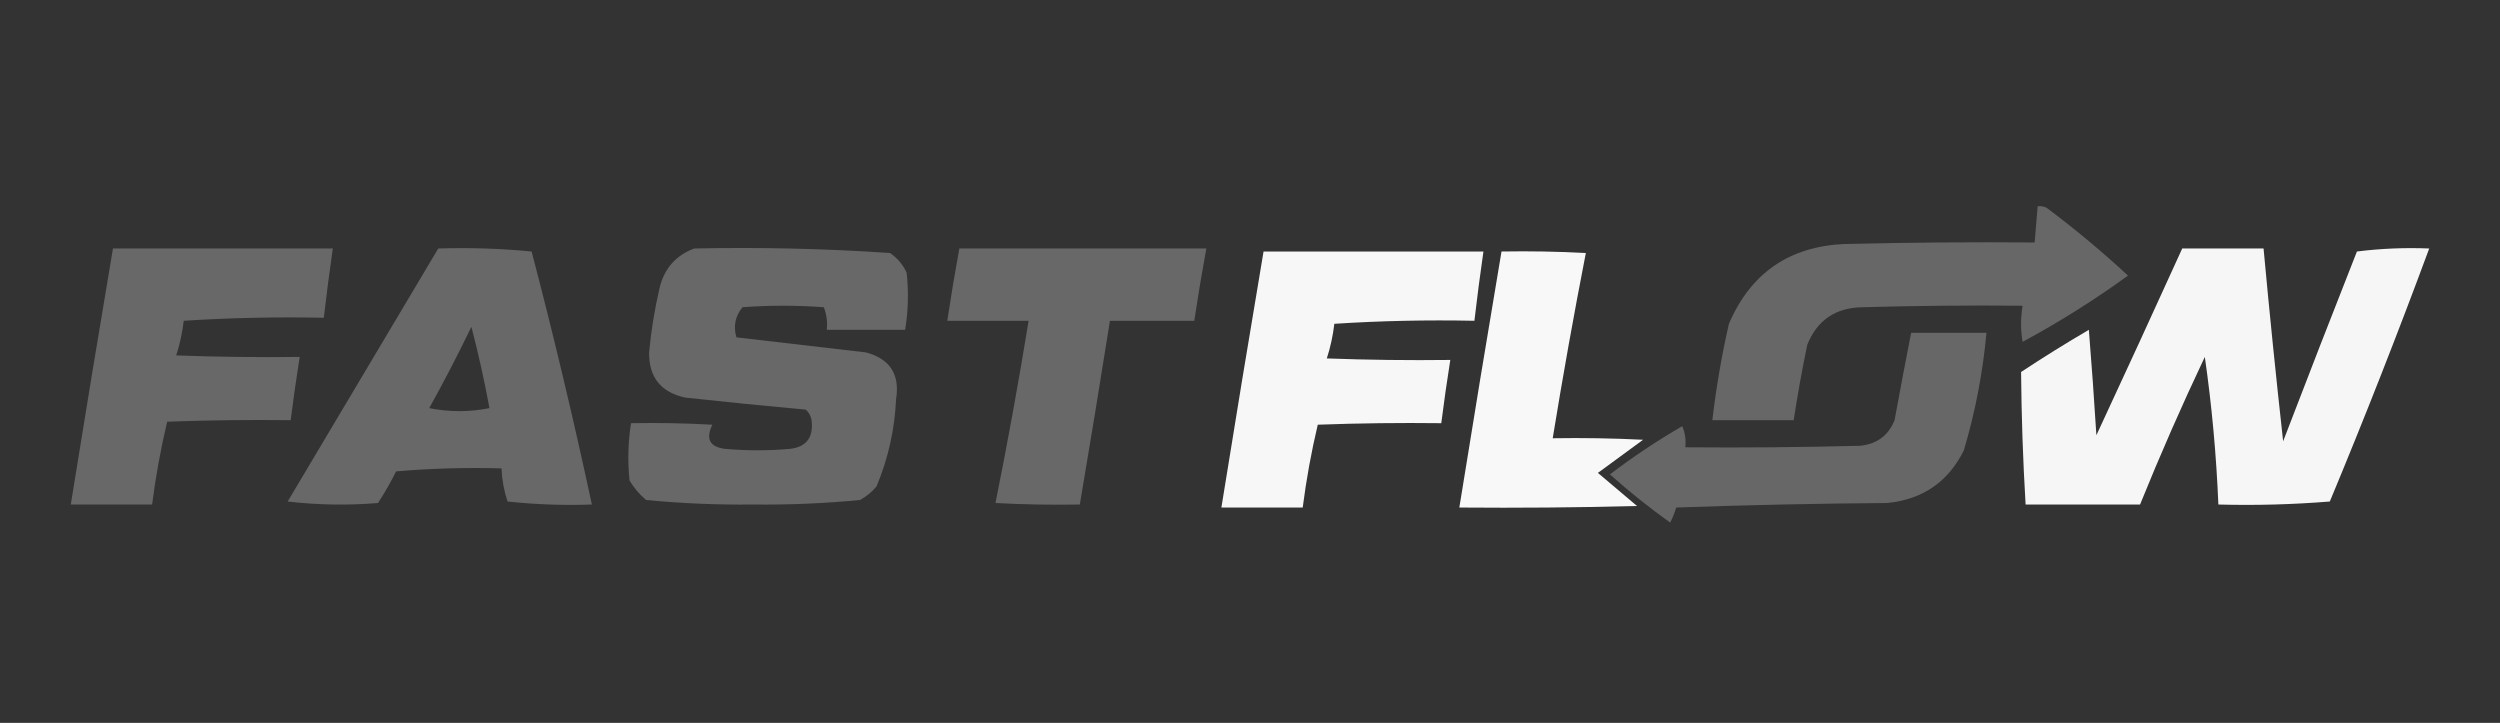 <?xml version="1.0" encoding="UTF-8"?>
<!DOCTYPE svg PUBLIC "-//W3C//DTD SVG 1.1//EN" "http://www.w3.org/Graphics/SVG/1.1/DTD/svg11.dtd">
<svg xmlns="http://www.w3.org/2000/svg" version="1.1" width="830px" height="240px" style="shape-rendering:geometricPrecision; text-rendering:geometricPrecision; image-rendering:optimizeQuality; fill-rule:evenodd; clip-rule:evenodd" xmlns:xlink="http://www.w3.org/1999/xlink">
<rect width="100%" height="100%" fill="#333333" stroke="none"/>
<g><path style="opacity:0.946" fill="#696a69" d="M 676.5,68.5 C 677.552,68.35 678.552,68.517 679.5,69C 688.909,76.034 697.909,83.534 706.5,91.5C 695.375,99.57 683.708,106.903 671.5,113.5C 670.816,109.554 670.816,105.554 671.5,101.5C 653.83,101.333 636.164,101.5 618.5,102C 609.467,102.089 603.3,106.255 600,114.5C 598.283,122.804 596.783,131.137 595.5,139.5C 586.5,139.5 577.5,139.5 568.5,139.5C 569.753,128.736 571.586,118.07 574,107.5C 581.238,90.625 594.071,81.791 612.5,81C 633.497,80.5 654.497,80.333 675.5,80.5C 675.833,76.5 676.167,72.5 676.5,68.5 Z"/></g>
<g><path style="opacity:0.959" fill="#696a69" d="M 37.5,82.5 C 61.833,82.5 86.167,82.5 110.5,82.5C 109.392,90.15 108.392,97.816 107.5,105.5C 91.922,105.176 76.422,105.509 61,106.5C 60.538,110.45 59.705,114.284 58.5,118C 72.163,118.5 85.829,118.667 99.5,118.5C 98.392,125.482 97.392,132.482 96.5,139.5C 82.829,139.333 69.163,139.5 55.5,140C 53.352,149.049 51.686,158.216 50.5,167.5C 41.5,167.5 32.5,167.5 23.5,167.5C 28.058,139.151 32.725,110.817 37.5,82.5 Z"/></g>
<g><path style="opacity:0.96" fill="#696a69" d="M 145.5,82.5 C 155.855,82.168 166.188,82.501 176.5,83.5C 183.798,111.359 190.465,139.359 196.5,167.5C 187.143,167.832 177.81,167.498 168.5,166.5C 167.319,162.928 166.652,159.262 166.5,155.5C 154.814,155.168 143.148,155.501 131.5,156.5C 129.7,160.129 127.7,163.629 125.5,167C 115.483,167.832 105.483,167.666 95.5,166.5C 112.178,138.472 128.845,110.472 145.5,82.5 Z M 156.5,108.5 C 158.808,117.31 160.808,126.31 162.5,135.5C 155.833,136.833 149.167,136.833 142.5,135.5C 147.448,126.604 152.114,117.604 156.5,108.5 Z"/></g>
<g><path style="opacity:0.959" fill="#696a69" d="M 230.5,82.5 C 252.233,82.033 273.9,82.533 295.5,84C 297.917,85.663 299.75,87.829 301,90.5C 301.706,96.87 301.539,103.203 300.5,109.5C 291.833,109.5 283.167,109.5 274.5,109.5C 274.768,106.881 274.435,104.381 273.5,102C 264.5,101.333 255.5,101.333 246.5,102C 244.071,105.038 243.405,108.371 244.5,112C 258.833,113.667 273.167,115.333 287.5,117C 295.477,119.148 298.811,124.315 297.5,132.5C 297.044,142.574 294.878,152.241 291,161.5C 289.442,163.359 287.609,164.859 285.5,166C 273.734,167.136 261.901,167.636 250,167.5C 238.099,167.636 226.266,167.136 214.5,166C 212.291,164.127 210.458,161.96 209,159.5C 208.347,153.138 208.513,146.805 209.5,140.5C 218.506,140.334 227.506,140.5 236.5,141C 234.248,145.638 235.581,148.305 240.5,149C 247.833,149.667 255.167,149.667 262.5,149C 267.641,148.321 269.975,145.321 269.5,140C 269.325,138.342 268.658,137.009 267.5,136C 254.152,134.787 240.819,133.453 227.5,132C 219.402,130.239 215.402,125.239 215.5,117C 216.179,109.756 217.346,102.59 219,95.5C 220.589,89.083 224.423,84.749 230.5,82.5 Z"/></g>
<g><path style="opacity:0.96" fill="#696a69" d="M 318.5,82.5 C 345.833,82.5 373.167,82.5 400.5,82.5C 399.038,90.476 397.705,98.476 396.5,106.5C 387.167,106.5 377.833,106.5 368.5,106.5C 365.275,126.851 361.942,147.184 358.5,167.5C 349.161,167.666 339.827,167.5 330.5,167C 334.54,146.93 338.206,126.764 341.5,106.5C 332.5,106.5 323.5,106.5 314.5,106.5C 315.705,98.476 317.038,90.476 318.5,82.5 Z"/></g>
<g><path style="opacity:0.956" fill="#fefffe" d="M 724.5,82.5 C 733.5,82.5 742.5,82.5 751.5,82.5C 753.468,103.847 755.635,125.18 758,146.5C 766.069,125.461 774.235,104.461 782.5,83.5C 790.472,82.502 798.472,82.169 806.5,82.5C 796.074,110.692 785.074,138.692 773.5,166.5C 761.185,167.499 748.851,167.832 736.5,167.5C 735.819,150.989 734.319,134.656 732,118.5C 724.339,134.662 717.172,150.996 710.5,167.5C 697.833,167.5 685.167,167.5 672.5,167.5C 671.622,152.835 671.122,138.169 671,123.5C 678.367,118.635 685.867,113.969 693.5,109.5C 694.444,121.157 695.277,132.824 696,144.5C 705.603,123.846 715.103,103.179 724.5,82.5 Z"/></g>
<g><path style="opacity:0.959" fill="#fefffe" d="M 419.5,83.5 C 443.833,83.5 468.167,83.5 492.5,83.5C 491.392,91.15 490.392,98.816 489.5,106.5C 473.922,106.176 458.422,106.509 443,107.5C 442.538,111.45 441.704,115.284 440.5,119C 454.163,119.5 467.829,119.667 481.5,119.5C 480.392,126.482 479.392,133.482 478.5,140.5C 464.829,140.333 451.163,140.5 437.5,141C 435.353,150.049 433.686,159.216 432.5,168.5C 423.5,168.5 414.5,168.5 405.5,168.5C 410.058,140.151 414.725,111.817 419.5,83.5 Z"/></g>
<g><path style="opacity:0.964" fill="#fefffe" d="M 498.5,83.5 C 507.839,83.334 517.173,83.5 526.5,84C 522.518,104.413 518.851,124.913 515.5,145.5C 525.506,145.334 535.506,145.5 545.5,146C 540.5,149.667 535.5,153.333 530.5,157C 534.833,160.667 539.167,164.333 543.5,168C 523.836,168.5 504.169,168.667 484.5,168.5C 489.058,140.151 493.725,111.817 498.5,83.5 Z"/></g>
<g><path style="opacity:0.952" fill="#696a69" d="M 634.5,110.5 C 642.833,110.5 651.167,110.5 659.5,110.5C 658.292,123.75 655.792,136.75 652,149.5C 646.822,159.988 638.322,165.821 626.5,167C 603.16,167.167 579.826,167.667 556.5,168.5C 555.985,170.225 555.318,171.892 554.5,173.5C 547.52,168.516 540.854,163.183 534.5,157.5C 542.119,151.684 550.119,146.35 558.5,141.5C 559.474,143.743 559.808,146.076 559.5,148.5C 578.836,148.667 598.17,148.5 617.5,148C 623.1,147.459 626.934,144.626 629,139.5C 630.778,129.778 632.612,120.111 634.5,110.5 Z"/></g>
</svg>
